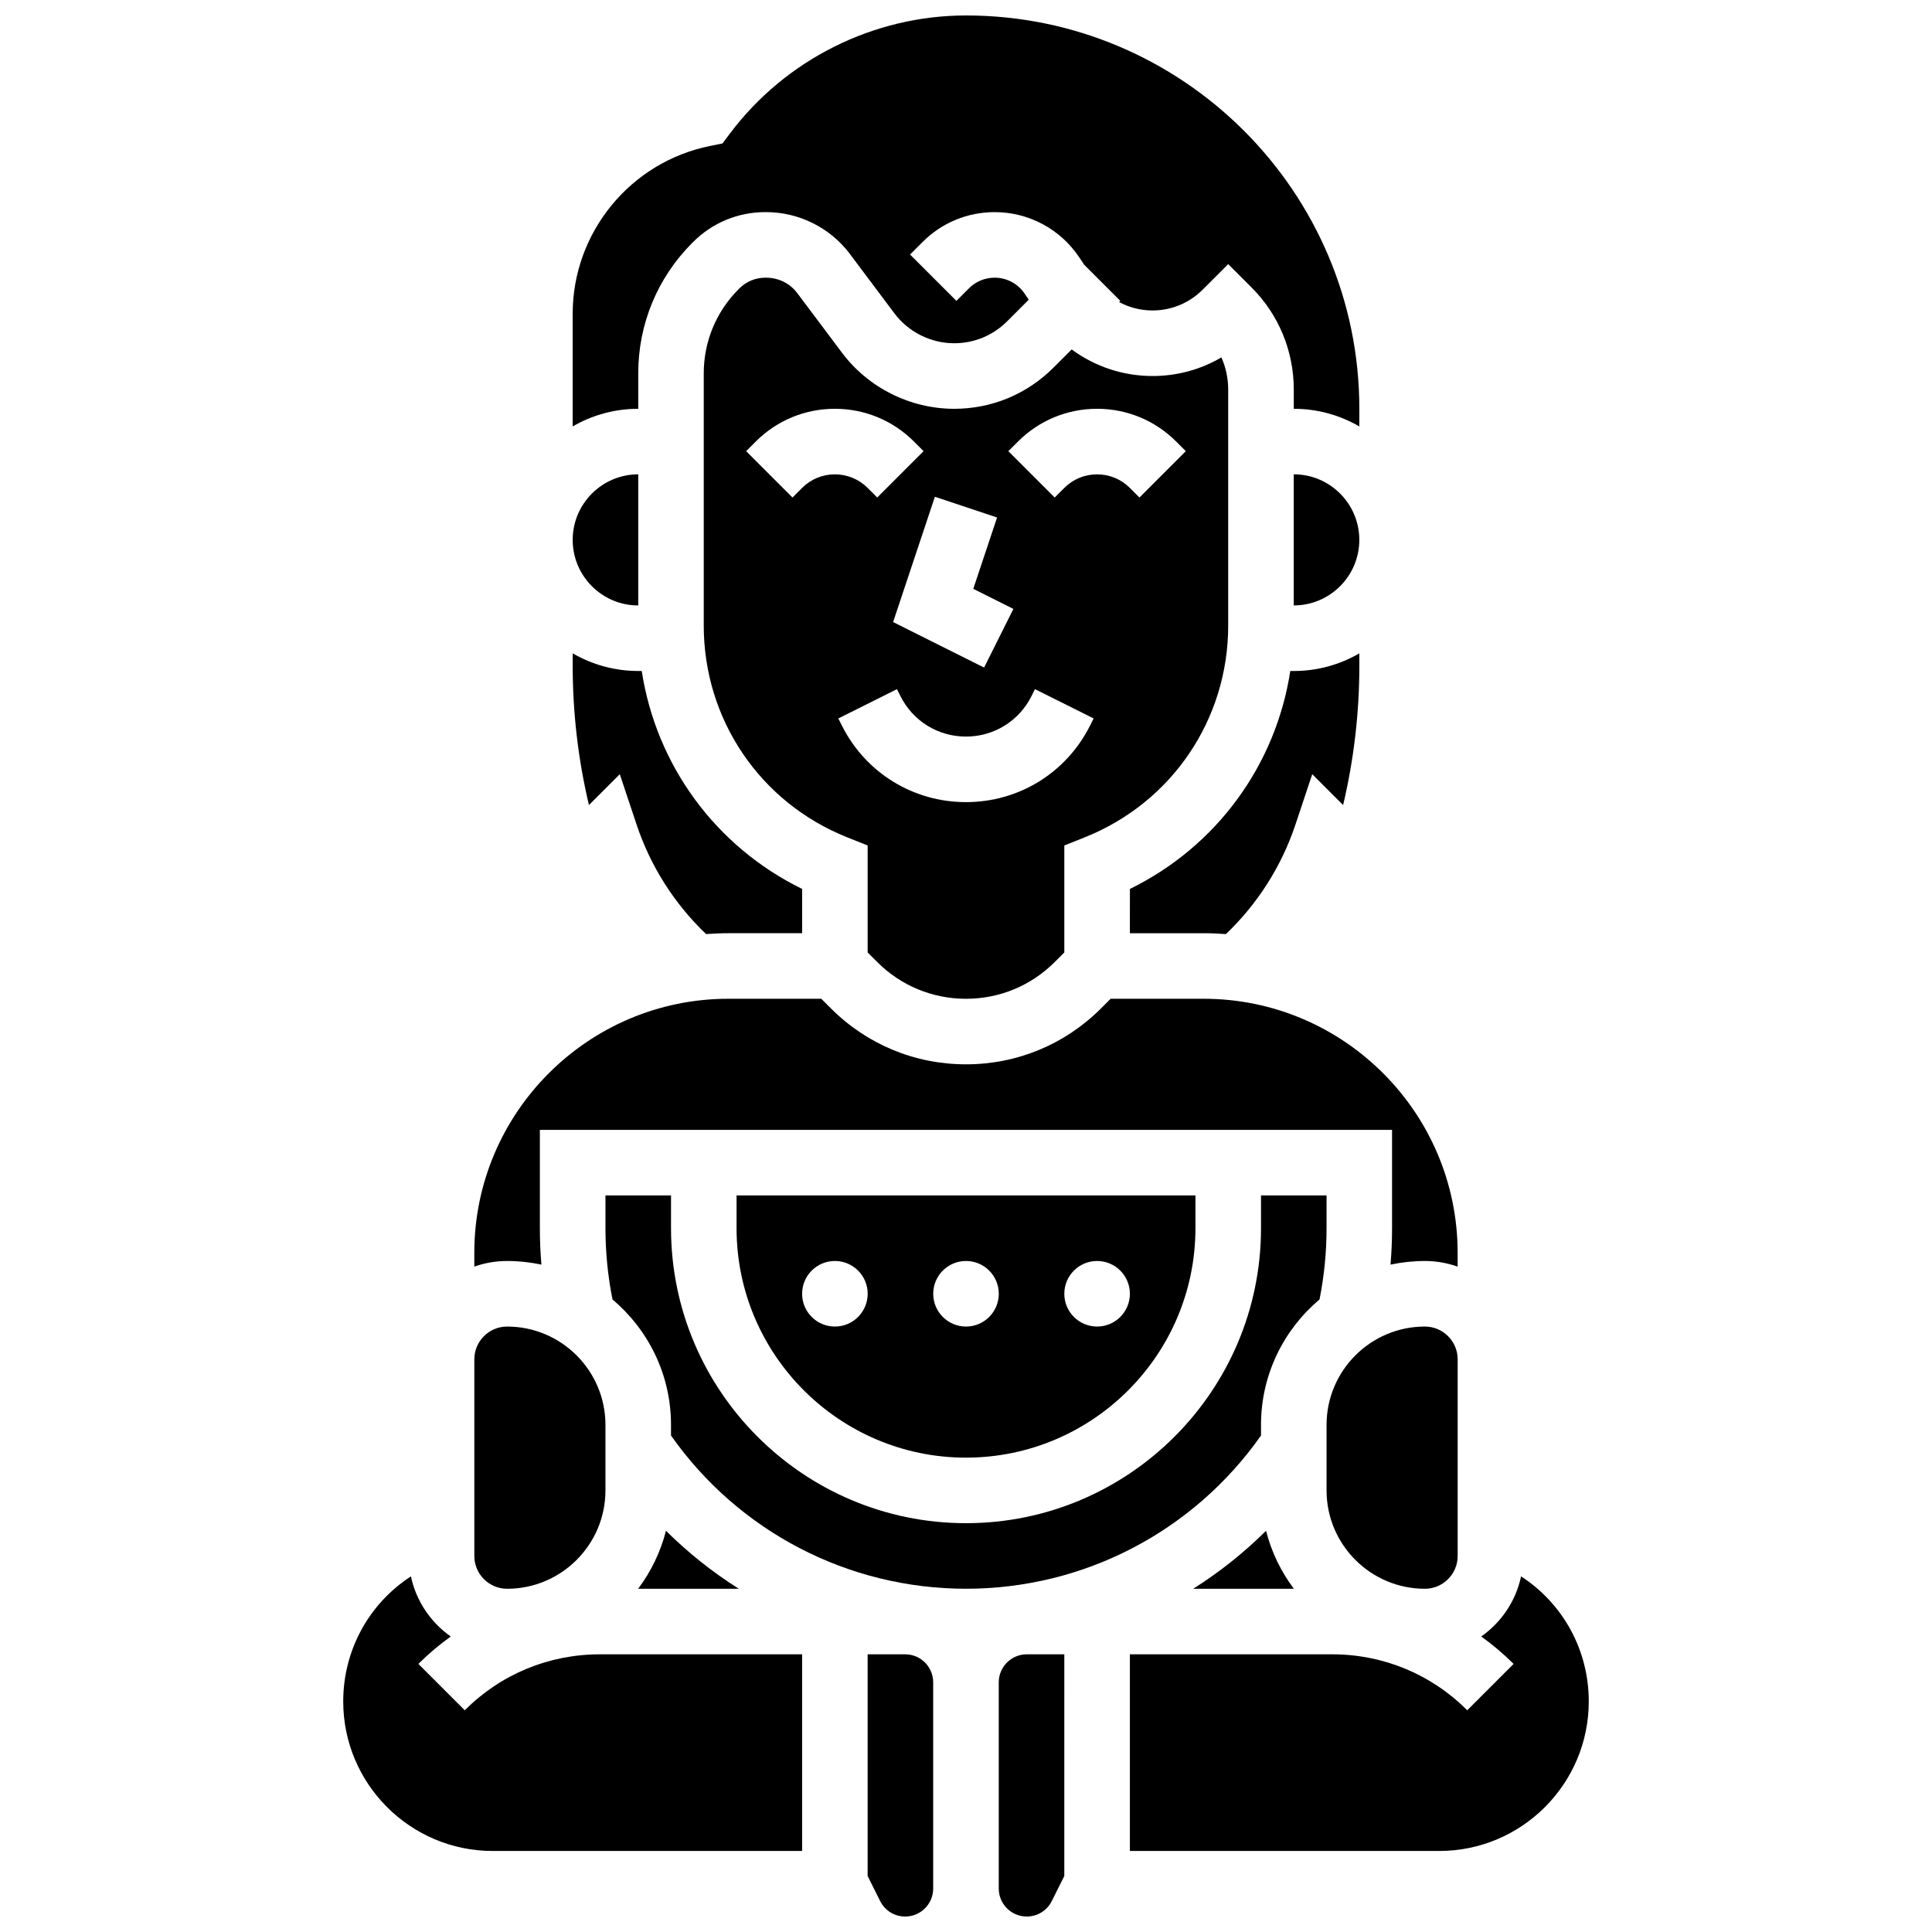 <?xml version="1.0" encoding="UTF-8"?>
<!-- Uploaded to: ICON Repo, www.iconrepo.com, Generator: ICON Repo Mixer Tools -->
<svg width="800px" height="800px" version="1.1" viewBox="144 144 512 512" xmlns="http://www.w3.org/2000/svg">
 <defs>
  <clipPath id="c">
   <path d="m295 148.09h210v109.91h-210z"/>
  </clipPath>
  <clipPath id="b">
   <path d="m373 582h19v69.902h-19z"/>
  </clipPath>
  <clipPath id="a">
   <path d="m408 582h19v69.902h-19z"/>
  </clipPath>
 </defs>
 <path d="m287.48 479.14c-0.27-3.203-0.41-6.426-0.41-9.652v-26.059h225.84v26.059c0 3.227-0.137 6.449-0.41 9.652 2.934-0.629 5.977-0.965 9.098-0.965 3.047 0 5.969 0.531 8.688 1.492v-3.664c0-37.121-30.199-67.32-67.32-67.32h-24.633l-2.543 2.543c-9.562 9.566-22.273 14.832-35.797 14.832s-26.238-5.266-35.797-14.828l-2.547-2.547h-24.633c-37.121 0-67.32 30.199-67.32 67.32v3.664c2.719-0.965 5.641-1.492 8.688-1.492 3.117 0 6.16 0.336 9.094 0.965z"/>
 <g clip-path="url(#c)">
  <path d="m313.14 242.96c0-13.078 5.09-25.375 14.34-34.625l0.188-0.184c5.106-5.117 11.906-7.938 19.141-7.938h0.219c8.699 0 16.996 4.141 22.199 11.082l11.801 15.742c3.723 4.961 9.648 7.926 15.852 7.926 5.293 0 10.27-2.062 14.012-5.805l5.727-5.727-1.043-1.562c-1.781-2.684-4.769-4.281-7.992-4.281-2.566 0-4.981 1-6.797 2.816l-3.328 3.328-12.285-12.285 3.328-3.328c5.098-5.098 11.875-7.906 19.082-7.906 9.043 0 17.438 4.492 22.453 12.016l1.285 1.93 9.57 9.57-0.32 0.32c2.684 1.441 5.719 2.223 8.867 2.223 5.012 0 9.723-1.953 13.266-5.496l6.789-6.785 6.141 6.141c7.242 7.242 11.23 16.871 11.23 27.113l0.004 5.09c6.328 0 12.258 1.707 17.371 4.676v-4.676c0-57.477-46.762-104.24-104.24-104.24-24.477 0-47.855 11.691-62.543 31.27l-1.992 2.656-3.254 0.652c-21.117 4.223-36.445 22.922-36.445 44.461v29.875c5.117-2.969 11.047-4.676 17.375-4.676z"/>
 </g>
 <path d="m495.55 521.61v17.371c0 14.371 11.691 26.059 26.059 26.059 4.789 0 8.688-3.898 8.688-8.688v-52.117c0-4.789-3.898-8.688-8.688-8.688-14.367 0-26.059 11.691-26.059 26.062z"/>
 <path d="m376.48 398.95c6.281 6.281 14.633 9.738 23.516 9.738s17.234-3.461 23.516-9.738l2.543-2.543v-28.344l5.461-2.184c23.066-9.227 37.969-31.242 37.969-56.086v-62.547c0-2.988-0.621-5.879-1.801-8.531-5.477 3.219-11.734 4.934-18.254 4.934-7.84 0-15.305-2.531-21.422-7.043l-4.836 4.836c-7.023 7.023-16.363 10.895-26.297 10.895-11.645 0-22.766-5.559-29.75-14.875l-11.805-15.742c-1.965-2.625-4.992-4.129-8.297-4.129h-0.219c-2.59 0-5.031 1.012-6.859 2.844l-0.188 0.184c-5.969 5.969-9.254 13.902-9.254 22.344v66.836c0 24.844 14.906 46.859 37.973 56.086l5.461 2.184v28.344zm37.289-137.93c5.602-5.602 13.051-8.688 20.969-8.688 7.922 0 15.371 3.086 20.969 8.688l2.543 2.543-12.285 12.285-2.539-2.543c-2.32-2.32-5.406-3.598-8.688-3.598s-6.367 1.277-8.688 3.598l-2.543 2.543-12.285-12.285zm-5.535 20.121-6.305 18.91 10.633 5.316-7.769 15.539-24.109-12.055 11.07-33.207zm-51.672-7.836-2.543 2.543-12.285-12.285 2.543-2.543c5.602-5.602 13.051-8.688 20.969-8.688 7.922 0 15.371 3.086 20.969 8.688l2.543 2.543-12.285 12.285-2.539-2.543c-2.32-2.32-5.406-3.598-8.688-3.598-3.277 0-6.363 1.277-8.684 3.598zm10.52 62.926-0.918-1.832 15.539-7.769 0.918 1.832c3.312 6.625 9.969 10.738 17.371 10.738s14.062-4.113 17.371-10.738l0.918-1.836 15.539 7.769-0.918 1.832c-6.269 12.551-18.879 20.344-32.906 20.344s-26.641-7.793-32.914-20.34z"/>
 <path d="m468.89 391.54c8.395-8.02 14.738-17.984 18.422-29.035l4.445-13.332 8.18 8.18c2.859-12.086 4.305-24.461 4.305-36.941v-3.266c-5.113 2.965-11.047 4.676-17.371 4.676h-0.93c-3.848 24.98-19.547 46.508-42.504 57.758l-0.004 11.73h19.543c1.992 0 3.957 0.094 5.914 0.23z"/>
 <path d="m400 530.29c33.527 0 60.805-27.277 60.805-60.805v-8.688l-121.61 0.004v8.688c0 33.523 27.277 60.801 60.805 60.801zm34.742-52.117c4.797 0 8.688 3.891 8.688 8.688s-3.891 8.688-8.688 8.688c-4.797 0-8.688-3.891-8.688-8.688 0.004-4.797 3.891-8.688 8.688-8.688zm-34.742 0c4.797 0 8.688 3.891 8.688 8.688s-3.891 8.688-8.688 8.688-8.688-3.891-8.688-8.688 3.891-8.688 8.688-8.688zm-34.746 0c4.797 0 8.688 3.891 8.688 8.688s-3.891 8.688-8.688 8.688-8.688-3.891-8.688-8.688 3.891-8.688 8.688-8.688z"/>
 <path d="m486.86 269.7v34.746c9.578 0 17.371-7.793 17.371-17.371 0-9.582-7.793-17.375-17.371-17.375z"/>
 <path d="m313.14 304.45v-34.746c-9.578 0-17.371 7.793-17.371 17.371-0.004 9.582 7.789 17.375 17.371 17.375z"/>
 <path d="m308.25 349.17 4.445 13.332c3.684 11.051 10.023 21.016 18.422 29.035 1.953-0.133 3.918-0.227 5.91-0.227h19.543v-11.734c-22.957-11.25-38.652-32.773-42.504-57.758h-0.926c-6.328 0-12.258-1.707-17.371-4.676v3.266c0 12.48 1.445 24.855 4.305 36.941z"/>
 <g clip-path="url(#b)">
  <path d="m383.89 582.41h-9.957v58.754l3.316 6.637c1.266 2.531 3.809 4.102 6.637 4.102 4.09 0 7.418-3.328 7.418-7.418v-54.652c0.004-4.094-3.324-7.422-7.414-7.422z"/>
 </g>
 <path d="m478.18 524.43v-2.824c0-13.32 6.031-25.254 15.504-33.227 1.238-6.188 1.867-12.527 1.867-18.895v-8.688h-17.371v8.688c0 43.105-35.07 78.176-78.176 78.176s-78.176-35.07-78.176-78.176v-8.688l-17.375 0.004v8.688c0 6.363 0.629 12.703 1.867 18.891 9.473 7.973 15.504 19.906 15.504 33.227v2.824c17.926 25.473 46.957 40.605 78.18 40.605 31.219 0 60.25-15.133 78.176-40.605z"/>
 <path d="m486.89 565.04c-3.402-4.519-5.941-9.727-7.375-15.367-5.887 5.844-12.363 10.992-19.305 15.367z"/>
 <path d="m313.11 565.04h26.684c-6.941-4.375-13.418-9.523-19.305-15.367-1.438 5.641-3.977 10.848-7.379 15.367z"/>
 <g clip-path="url(#a)">
  <path d="m408.68 589.83v54.652c0 4.09 3.328 7.418 7.418 7.418 2.828 0 5.371-1.57 6.637-4.102l3.316-6.637 0.004-58.75h-9.953c-4.094 0-7.422 3.328-7.422 7.418z"/>
 </g>
 <path d="m267.16 597.24-12.285-12.285c2.684-2.684 5.559-5.098 8.582-7.266-5.309-3.727-9.172-9.379-10.562-15.938-11.156 7.269-17.938 19.586-17.938 33.145 0 21.855 17.777 39.633 39.633 39.633h81.977v-52.117h-53.609c-13.523 0-26.234 5.266-35.797 14.828z"/>
 <path d="m547.1 561.75c-1.387 6.559-5.25 12.211-10.562 15.938 3.023 2.168 5.898 4.582 8.582 7.266l-12.285 12.285c-9.559-9.562-22.273-14.828-35.797-14.828h-53.609v52.117h81.98c21.852 0 39.629-17.777 39.629-39.633 0-13.559-6.777-25.875-17.938-33.145z"/>
 <path d="m278.39 565.04c14.371 0 26.059-11.691 26.059-26.059v-17.371c0-14.371-11.691-26.059-26.059-26.059-4.789 0-8.688 3.898-8.688 8.688v52.117c0 4.789 3.898 8.684 8.688 8.684z"/>
</svg>